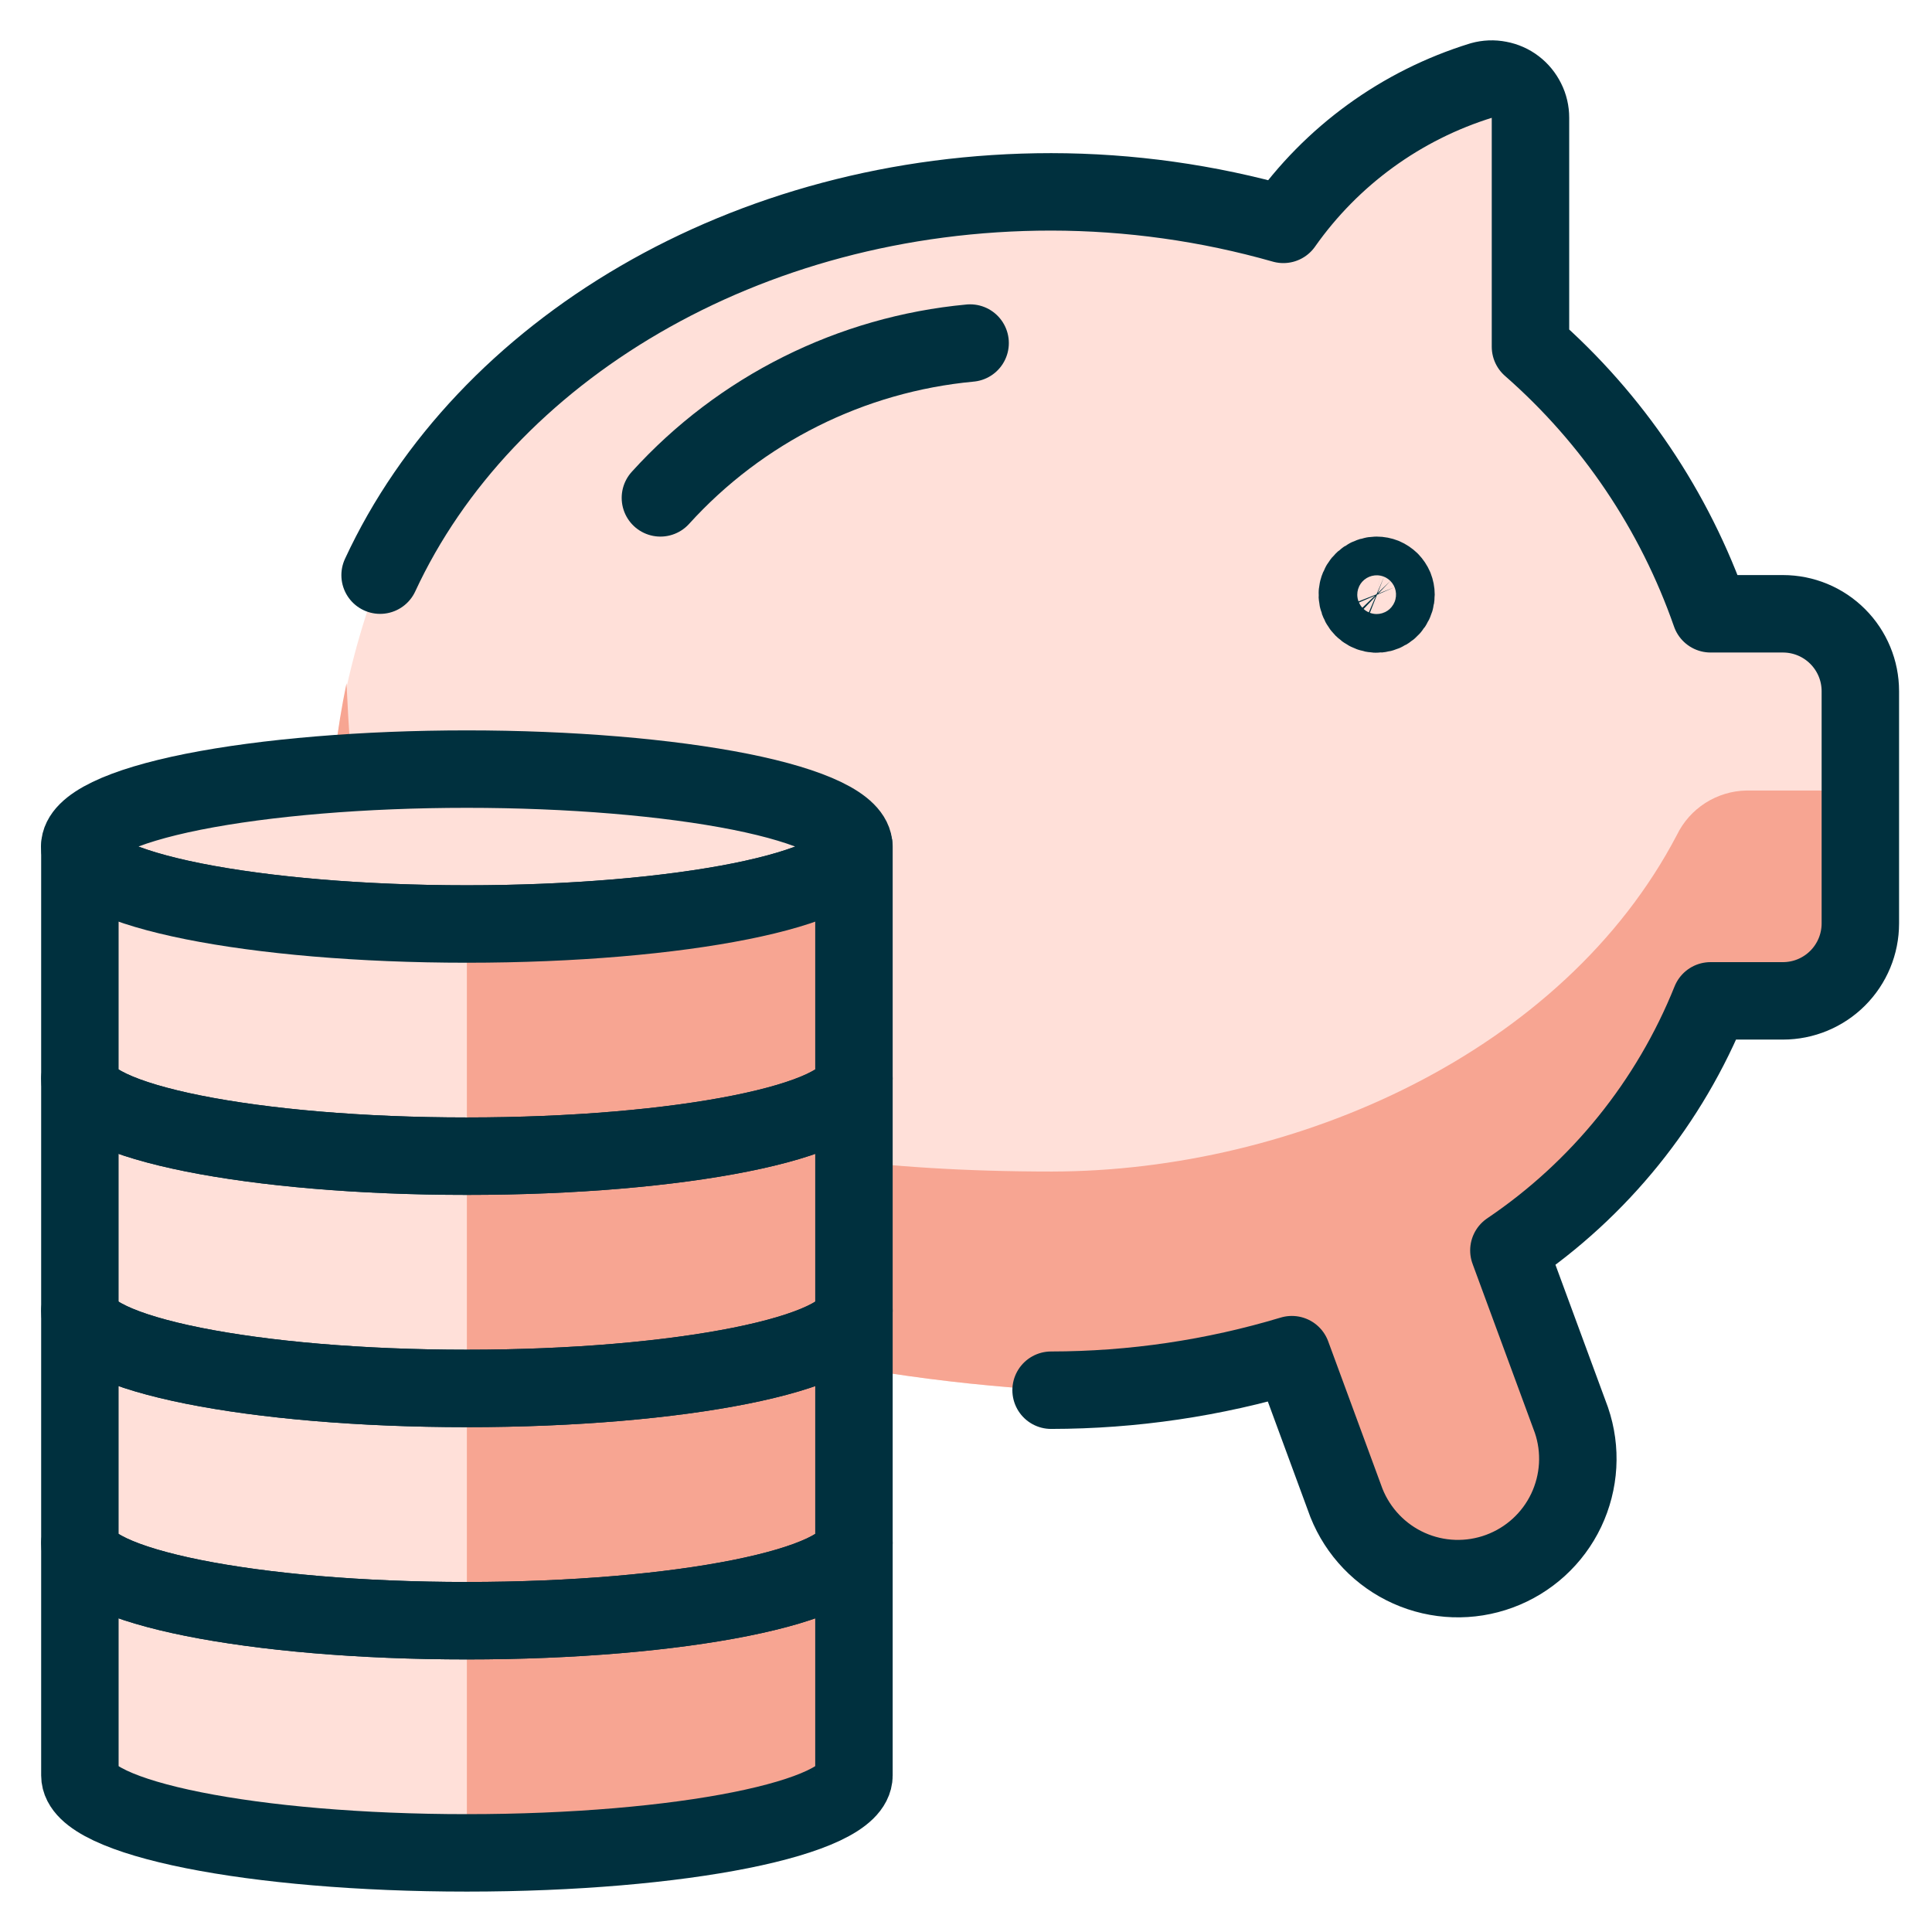 <svg xmlns="http://www.w3.org/2000/svg" width="23" height="23" viewBox="0 0 23 23" fill="none"><g clip-path="url(#clip0_2031_36)"><path d="M12.514 16.55C13.485 16.549 14.451 16.407 15.38 16.127L16.031 17.892C16.169 18.238 16.436 18.517 16.776 18.669C17.116 18.821 17.502 18.834 17.852 18.705C18.201 18.576 18.487 18.316 18.647 17.98C18.807 17.643 18.829 17.258 18.709 16.905L17.965 14.886C19.044 14.158 19.88 13.123 20.365 11.915H21.225C21.47 11.915 21.704 11.818 21.877 11.645C22.049 11.472 22.147 11.238 22.147 10.993V8.228C22.147 7.984 22.049 7.75 21.877 7.577C21.704 7.404 21.47 7.307 21.225 7.307H20.363C19.935 6.08 19.197 4.984 18.22 4.128V1.402C18.22 1.331 18.203 1.261 18.172 1.198C18.14 1.134 18.095 1.078 18.038 1.035C17.981 0.992 17.916 0.963 17.846 0.95C17.776 0.936 17.704 0.939 17.636 0.958C16.682 1.251 15.853 1.853 15.278 2.669C14.379 2.412 13.449 2.282 12.514 2.282C8.876 2.284 5.762 4.178 4.524 6.847C4.043 8.112 3.838 9.466 3.922 10.817C4.007 12.168 4.379 13.485 5.015 14.68C7.377 15.765 9.92 16.399 12.514 16.55Z" fill="#FFE0D9"></path><path d="M20.791 9.411C20.617 9.414 20.448 9.466 20.302 9.559C20.155 9.653 20.038 9.785 19.962 9.942C18.611 12.522 15.43 13.942 12.525 13.947C4.263 13.947 4.231 10.191 4.125 8.134C3.666 10.354 3.979 12.665 5.014 14.682C7.375 15.766 9.919 16.399 12.513 16.55C13.484 16.549 14.45 16.407 15.38 16.127L16.004 17.822C16.118 18.15 16.343 18.428 16.64 18.607C16.937 18.786 17.288 18.855 17.631 18.802C17.835 18.763 18.028 18.681 18.197 18.56C18.366 18.439 18.506 18.283 18.609 18.103C18.711 17.922 18.773 17.722 18.79 17.515C18.807 17.308 18.779 17.1 18.707 16.905L17.962 14.886C19.041 14.158 19.878 13.123 20.363 11.915H21.225C21.47 11.915 21.704 11.818 21.877 11.645C22.049 11.472 22.147 11.238 22.147 10.993V9.411H20.791Z" fill="#F7A592"></path><path d="M4.525 6.847C5.762 4.178 8.876 2.284 12.514 2.284C13.449 2.285 14.379 2.415 15.278 2.671C15.852 1.855 16.682 1.252 17.636 0.958C17.704 0.939 17.776 0.936 17.846 0.95C17.916 0.963 17.982 0.992 18.038 1.035C18.095 1.078 18.14 1.134 18.172 1.198C18.204 1.261 18.22 1.331 18.22 1.402V4.128C19.198 4.984 19.936 6.08 20.364 7.307H21.225C21.47 7.307 21.704 7.404 21.877 7.577C22.05 7.75 22.147 7.984 22.147 8.228V10.993C22.147 11.238 22.05 11.472 21.877 11.645C21.704 11.818 21.47 11.915 21.225 11.915H20.363C19.878 13.123 19.042 14.158 17.963 14.886L18.707 16.905C18.828 17.258 18.805 17.643 18.645 17.98C18.485 18.316 18.2 18.576 17.85 18.705C17.5 18.834 17.114 18.821 16.774 18.669C16.434 18.517 16.167 18.238 16.029 17.892L15.379 16.127C14.449 16.407 13.484 16.549 12.513 16.55" stroke="#00303E" stroke-width="0.922" stroke-linecap="round" stroke-linejoin="round"></path><path d="M16.389 6.849C16.343 6.849 16.299 6.862 16.261 6.888C16.223 6.913 16.193 6.949 16.176 6.991C16.158 7.033 16.154 7.08 16.163 7.124C16.172 7.169 16.194 7.21 16.226 7.242C16.258 7.274 16.299 7.296 16.344 7.305C16.389 7.314 16.435 7.31 16.477 7.292C16.519 7.275 16.555 7.245 16.58 7.207C16.606 7.169 16.619 7.125 16.619 7.079C16.619 7.049 16.613 7.019 16.602 6.991C16.59 6.963 16.573 6.938 16.552 6.916C16.53 6.895 16.505 6.878 16.477 6.866C16.449 6.855 16.419 6.849 16.389 6.849Z" stroke="#00303E" stroke-width="0.922" stroke-linecap="round" stroke-linejoin="round"></path><path d="M7.862 5.927C8.817 4.873 10.133 4.216 11.549 4.084" stroke="#00303E" stroke-width="0.922" stroke-linecap="round" stroke-linejoin="round"></path><path d="M0.949 10.078C0.949 10.322 1.434 10.557 2.298 10.73C3.163 10.902 4.335 11 5.557 11C6.779 11 7.951 10.902 8.815 10.73C9.679 10.557 10.165 10.322 10.165 10.078C10.165 9.834 9.679 9.599 8.815 9.426C7.951 9.254 6.779 9.156 5.557 9.156C4.335 9.156 3.163 9.254 2.298 9.426C1.434 9.599 0.949 9.834 0.949 10.078Z" fill="#FFE0D9" stroke="#00303E" stroke-width="0.922" stroke-linecap="round" stroke-linejoin="round"></path><path d="M10.166 10.078V12.843C10.166 13.351 8.102 13.764 5.558 13.764C3.015 13.764 0.951 13.351 0.951 12.843V10.078C0.951 10.586 3.014 11 5.558 11C8.103 11 10.166 10.586 10.166 10.078Z" fill="#F7A592"></path><path d="M10.166 12.843V15.607C10.166 16.115 8.102 16.529 5.558 16.529C3.015 16.529 0.951 16.115 0.951 15.607V12.843C0.951 13.35 3.014 13.764 5.558 13.764C8.103 13.764 10.166 13.35 10.166 12.843Z" fill="#F7A592"></path><path d="M10.166 15.607V18.372C10.166 18.88 8.102 19.294 5.558 19.294C3.015 19.294 0.951 18.88 0.951 18.372V15.607C0.951 16.115 3.014 16.529 5.558 16.529C8.103 16.529 10.166 16.115 10.166 15.607Z" fill="#F7A592"></path><path d="M10.166 18.372V21.137C10.166 21.645 8.102 22.058 5.558 22.058C3.015 22.058 0.951 21.645 0.951 21.137V18.372C0.951 18.88 3.014 19.294 5.558 19.294C8.103 19.294 10.166 18.88 10.166 18.372Z" fill="#F7A592"></path><path d="M5.558 11C3.014 11 0.951 10.585 0.951 10.078V12.843C0.951 13.35 3.014 13.764 5.558 13.764V11Z" fill="#FFE0D9"></path><path d="M5.558 13.764C3.014 13.764 0.951 13.35 0.951 12.843V15.607C0.951 16.114 3.014 16.529 5.558 16.529V13.764Z" fill="#FFE0D9"></path><path d="M5.558 16.529C3.014 16.529 0.951 16.114 0.951 15.607V18.372C0.951 18.879 3.014 19.294 5.558 19.294V16.529Z" fill="#FFE0D9"></path><path d="M5.558 19.294C3.014 19.294 0.951 18.879 0.951 18.372V21.137C0.951 21.644 3.014 22.058 5.558 22.058V19.294Z" fill="#FFE0D9"></path><path d="M10.166 10.078V12.843C10.166 13.351 8.102 13.764 5.558 13.764C3.015 13.764 0.951 13.351 0.951 12.843V10.078C0.951 10.586 3.014 11 5.558 11C8.103 11 10.166 10.586 10.166 10.078Z" stroke="#00303E" stroke-width="0.922" stroke-linecap="round" stroke-linejoin="round"></path><path d="M10.166 12.843V15.607C10.166 16.115 8.102 16.529 5.558 16.529C3.015 16.529 0.951 16.115 0.951 15.607V12.843C0.951 13.35 3.014 13.764 5.558 13.764C8.103 13.764 10.166 13.35 10.166 12.843Z" stroke="#00303E" stroke-width="0.922" stroke-linecap="round" stroke-linejoin="round"></path><path d="M10.166 15.607V18.372C10.166 18.88 8.102 19.294 5.558 19.294C3.015 19.294 0.951 18.88 0.951 18.372V15.607C0.951 16.115 3.014 16.529 5.558 16.529C8.103 16.529 10.166 16.115 10.166 15.607Z" stroke="#00303E" stroke-width="0.922" stroke-linecap="round" stroke-linejoin="round"></path><path d="M10.166 18.372V21.137C10.166 21.645 8.102 22.058 5.558 22.058C3.015 22.058 0.951 21.645 0.951 21.137V18.372C0.951 18.88 3.014 19.294 5.558 19.294C8.103 19.294 10.166 18.88 10.166 18.372Z" stroke="#00303E" stroke-width="0.922" stroke-linecap="round" stroke-linejoin="round"></path></g><defs><clipPath id="clip0_2031_36"><rect width="22.117" height="22.117" fill="white" transform="translate(0.49 0.441)"></rect></clipPath></defs></svg>